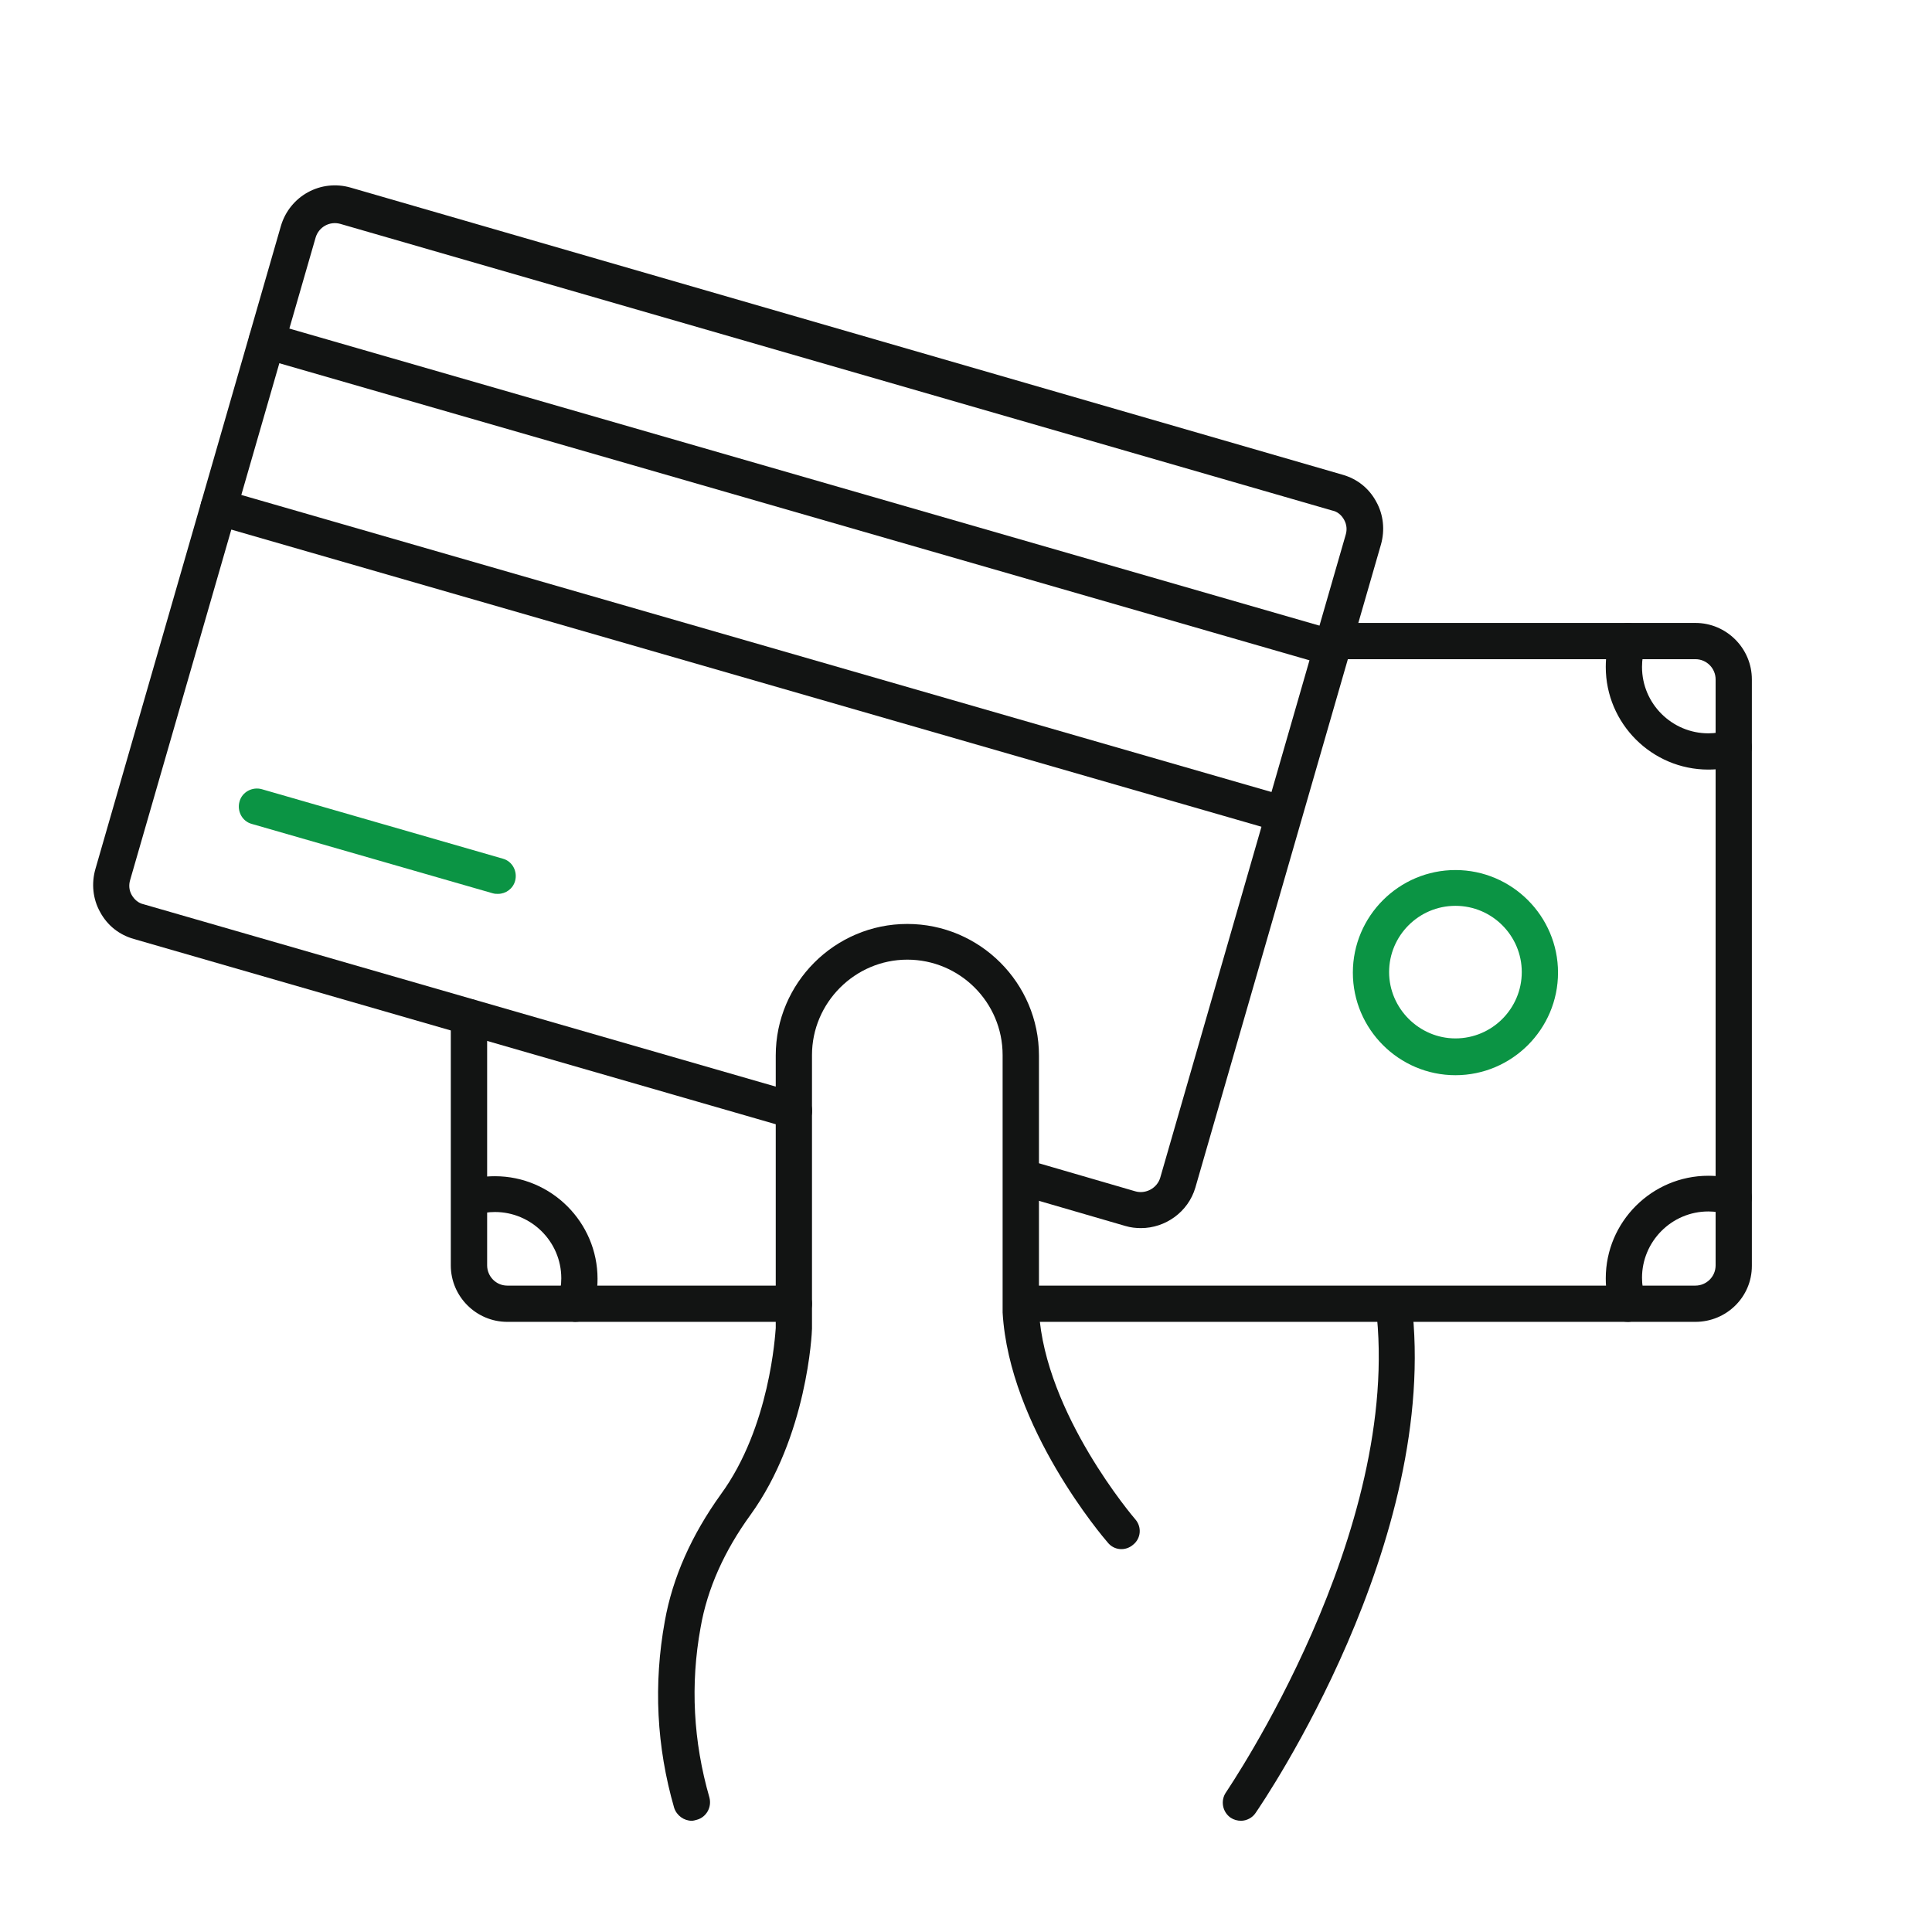<svg width="21" height="21" viewBox="0 0 21 21" fill="none" xmlns="http://www.w3.org/2000/svg">
<path d="M7.519 19.791C7.435 19.791 7.356 19.735 7.328 19.651C7.136 18.986 7.102 18.305 7.226 17.623C7.311 17.144 7.519 16.683 7.835 16.243C8.37 15.511 8.426 14.503 8.432 14.435V11.473C8.432 10.685 9.074 10.043 9.862 10.043C10.65 10.043 11.293 10.685 11.293 11.473V14.255C11.36 15.37 12.329 16.502 12.34 16.514C12.413 16.598 12.402 16.722 12.317 16.79C12.233 16.863 12.109 16.852 12.041 16.767C11.996 16.716 10.971 15.517 10.898 14.267C10.898 14.261 10.898 14.261 10.898 14.255V11.468C10.898 10.893 10.431 10.431 9.862 10.431C9.293 10.431 8.826 10.899 8.826 11.468V14.435V14.441C8.826 14.486 8.775 15.613 8.156 16.468C7.874 16.857 7.688 17.268 7.615 17.691C7.502 18.31 7.536 18.93 7.711 19.538C7.739 19.645 7.677 19.752 7.575 19.78C7.553 19.786 7.536 19.791 7.519 19.791Z" fill="#121413"/>
<path d="M13.489 19.791C13.45 19.791 13.41 19.78 13.377 19.758C13.287 19.696 13.264 19.572 13.326 19.482C13.343 19.453 15.258 16.654 14.954 14.199C14.942 14.092 15.015 13.991 15.123 13.979C15.229 13.968 15.331 14.041 15.342 14.148C15.663 16.75 13.732 19.583 13.647 19.707C13.613 19.758 13.551 19.791 13.489 19.791Z" fill="#121413"/>
<path d="M18.428 14.368H11.101C10.994 14.368 10.904 14.278 10.904 14.171C10.904 14.064 10.994 13.974 11.101 13.974H18.428C18.547 13.974 18.648 13.878 18.648 13.754V7.385C18.648 7.266 18.552 7.165 18.428 7.165H14.497C14.39 7.165 14.3 7.075 14.3 6.968C14.3 6.861 14.39 6.771 14.497 6.771H18.428C18.766 6.771 19.042 7.047 19.042 7.385V13.76C19.042 14.098 18.766 14.368 18.428 14.368Z" fill="#121413"/>
<path d="M8.629 14.368H5.514C5.176 14.368 4.9 14.092 4.9 13.754V11.056C4.9 10.95 4.99 10.859 5.098 10.859C5.205 10.859 5.295 10.95 5.295 11.056V13.754C5.295 13.872 5.39 13.974 5.514 13.974H8.629C8.736 13.974 8.826 14.064 8.826 14.171C8.826 14.278 8.741 14.368 8.629 14.368Z" fill="#121413"/>
<path d="M12.402 13.349C12.346 13.349 12.29 13.343 12.233 13.326L11.05 12.982C10.944 12.954 10.887 12.842 10.915 12.74C10.944 12.633 11.056 12.577 11.158 12.605L12.34 12.949C12.453 12.982 12.577 12.915 12.611 12.802L14.627 5.813C14.644 5.757 14.638 5.701 14.61 5.65C14.582 5.599 14.537 5.56 14.48 5.549L3.701 2.434C3.583 2.4 3.465 2.468 3.431 2.581L1.415 9.564C1.398 9.62 1.403 9.677 1.431 9.727C1.46 9.778 1.505 9.817 1.561 9.829L8.685 11.884C8.792 11.912 8.848 12.025 8.82 12.127C8.792 12.228 8.68 12.29 8.578 12.262L1.454 10.206C1.296 10.161 1.167 10.06 1.088 9.913C1.009 9.772 0.992 9.603 1.037 9.446L3.053 2.457C3.149 2.13 3.487 1.944 3.814 2.04L14.593 5.16C14.751 5.205 14.88 5.306 14.959 5.453C15.038 5.594 15.055 5.763 15.01 5.92L12.993 12.909C12.915 13.174 12.667 13.349 12.402 13.349Z" fill="#121413"/>
<path d="M15.82 11.687C15.206 11.687 14.705 11.186 14.705 10.572C14.705 9.958 15.206 9.457 15.82 9.457C16.434 9.457 16.935 9.958 16.935 10.572C16.935 11.186 16.434 11.687 15.82 11.687ZM15.82 9.846C15.42 9.846 15.099 10.172 15.099 10.566C15.099 10.961 15.426 11.287 15.82 11.287C16.22 11.287 16.541 10.961 16.541 10.566C16.541 10.172 16.22 9.846 15.82 9.846Z" fill="#0B9444"/>
<path d="M18.569 8.365C17.955 8.365 17.454 7.864 17.454 7.25C17.454 7.131 17.471 7.019 17.505 6.912C17.539 6.81 17.651 6.748 17.753 6.782C17.854 6.816 17.916 6.929 17.882 7.03C17.86 7.098 17.848 7.171 17.848 7.25C17.848 7.65 18.175 7.971 18.569 7.971C18.642 7.971 18.716 7.959 18.783 7.937C18.885 7.903 18.997 7.959 19.031 8.061C19.065 8.162 19.009 8.275 18.907 8.308C18.8 8.348 18.687 8.365 18.569 8.365Z" fill="#121413"/>
<path d="M17.691 14.368C17.606 14.368 17.533 14.317 17.505 14.233C17.471 14.126 17.454 14.013 17.454 13.895C17.454 13.281 17.955 12.78 18.569 12.78C18.687 12.78 18.8 12.797 18.907 12.831C19.009 12.864 19.065 12.977 19.031 13.078C18.997 13.18 18.885 13.236 18.783 13.202C18.716 13.18 18.642 13.168 18.569 13.168C18.169 13.168 17.848 13.495 17.848 13.889C17.848 13.963 17.86 14.036 17.882 14.103C17.916 14.205 17.86 14.317 17.758 14.351C17.73 14.368 17.713 14.368 17.691 14.368Z" fill="#121413"/>
<path d="M6.253 14.368C6.23 14.368 6.213 14.362 6.191 14.357C6.089 14.323 6.033 14.21 6.067 14.109C6.089 14.041 6.101 13.968 6.101 13.895C6.101 13.495 5.774 13.174 5.38 13.174C5.307 13.174 5.233 13.185 5.166 13.208C5.064 13.242 4.952 13.185 4.918 13.084C4.884 12.982 4.941 12.87 5.042 12.836C5.149 12.802 5.262 12.785 5.38 12.785C5.994 12.785 6.495 13.287 6.495 13.9C6.495 14.019 6.478 14.131 6.444 14.238C6.416 14.317 6.337 14.368 6.253 14.368Z" fill="#121413"/>
<path d="M14.481 7.238C14.464 7.238 14.447 7.238 14.424 7.232L2.845 3.893C2.738 3.865 2.682 3.752 2.71 3.651C2.738 3.544 2.851 3.487 2.953 3.516L14.531 6.855C14.638 6.883 14.695 6.996 14.666 7.097C14.644 7.182 14.565 7.238 14.481 7.238Z" fill="#121413"/>
<path d="M13.957 9.046C13.94 9.046 13.923 9.046 13.901 9.041L2.322 5.701C2.215 5.673 2.159 5.56 2.187 5.459C2.215 5.357 2.328 5.296 2.429 5.324L14.008 8.663C14.115 8.691 14.171 8.804 14.143 8.905C14.121 8.99 14.042 9.046 13.957 9.046Z" fill="#121413"/>
<path d="M5.413 9.716C5.396 9.716 5.379 9.716 5.357 9.71L2.738 8.956C2.631 8.928 2.575 8.815 2.603 8.714C2.631 8.607 2.744 8.55 2.845 8.578L5.464 9.333C5.571 9.361 5.627 9.474 5.599 9.575C5.576 9.66 5.498 9.716 5.413 9.716Z" fill="#0B9444"/>
</svg>
